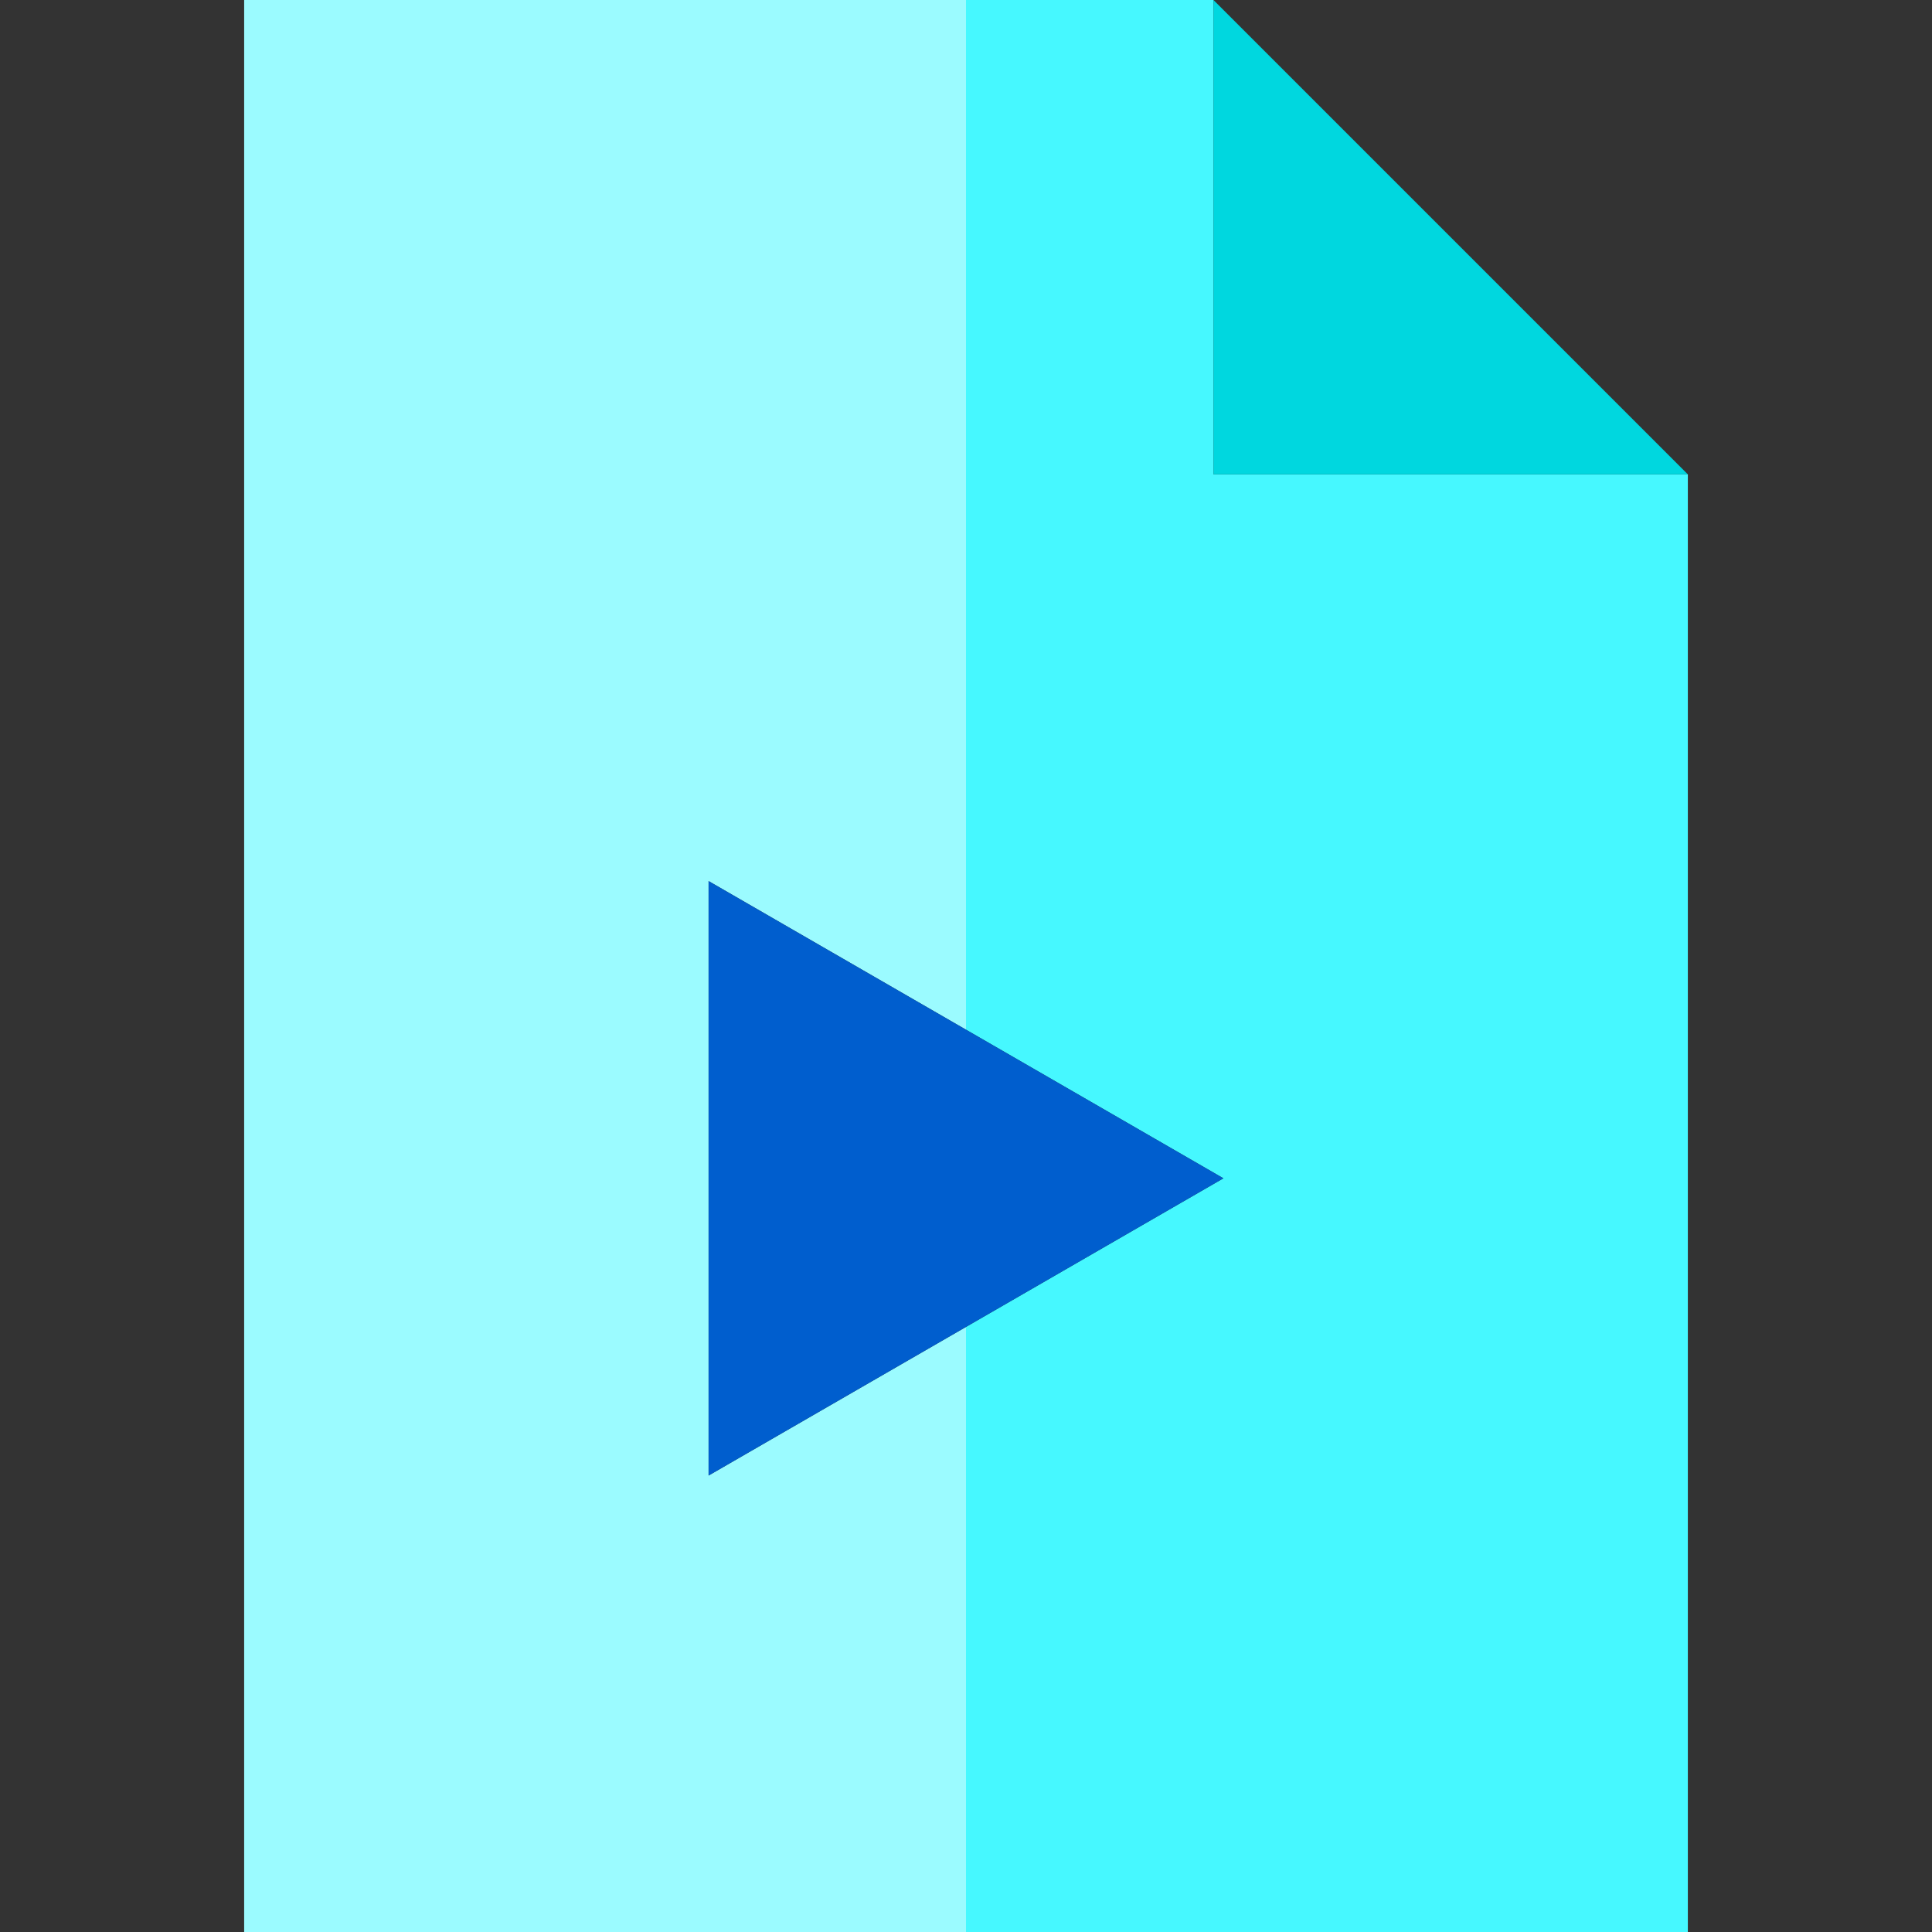 <?xml version="1.0" encoding="iso-8859-1"?>
<!-- Uploaded to: SVG Repo, www.svgrepo.com, Generator: SVG Repo Mixer Tools -->
<svg height="800px" width="800px" version="1.1" id="Layer_1" xmlns="http://www.w3.org/2000/svg" xmlns:xlink="http://www.w3.org/1999/xlink" 
	 viewBox="0 0 455 455" xml:space="preserve">
<rect x="0" y="0" width="455" height="455" fill="#333333" stroke="none"/>
<g>
	<polygon style="fill:#46F8FF;" points="285.784,111.716 285.784,0 227.5,0 227.5,242.5 288.122,277.5 227.5,312.5 227.5,455 
		397.5,455 397.5,111.716 	"/>
	<polygon style="fill:#9BFBFF;" points="166.878,347.5 166.878,207.5 227.5,242.5 227.5,0 57.5,0 57.5,455 227.5,455 227.5,312.5 	
		"/>
	<polygon style="fill:#00D7DF;" points="397.5,111.716 285.784,0 285.784,111.716 	"/>
	<polygon style="fill:#005ECE;" points="166.878,347.5 227.5,312.5 288.122,277.5 227.5,242.5 166.878,207.5 	"/>
</g>
</svg>